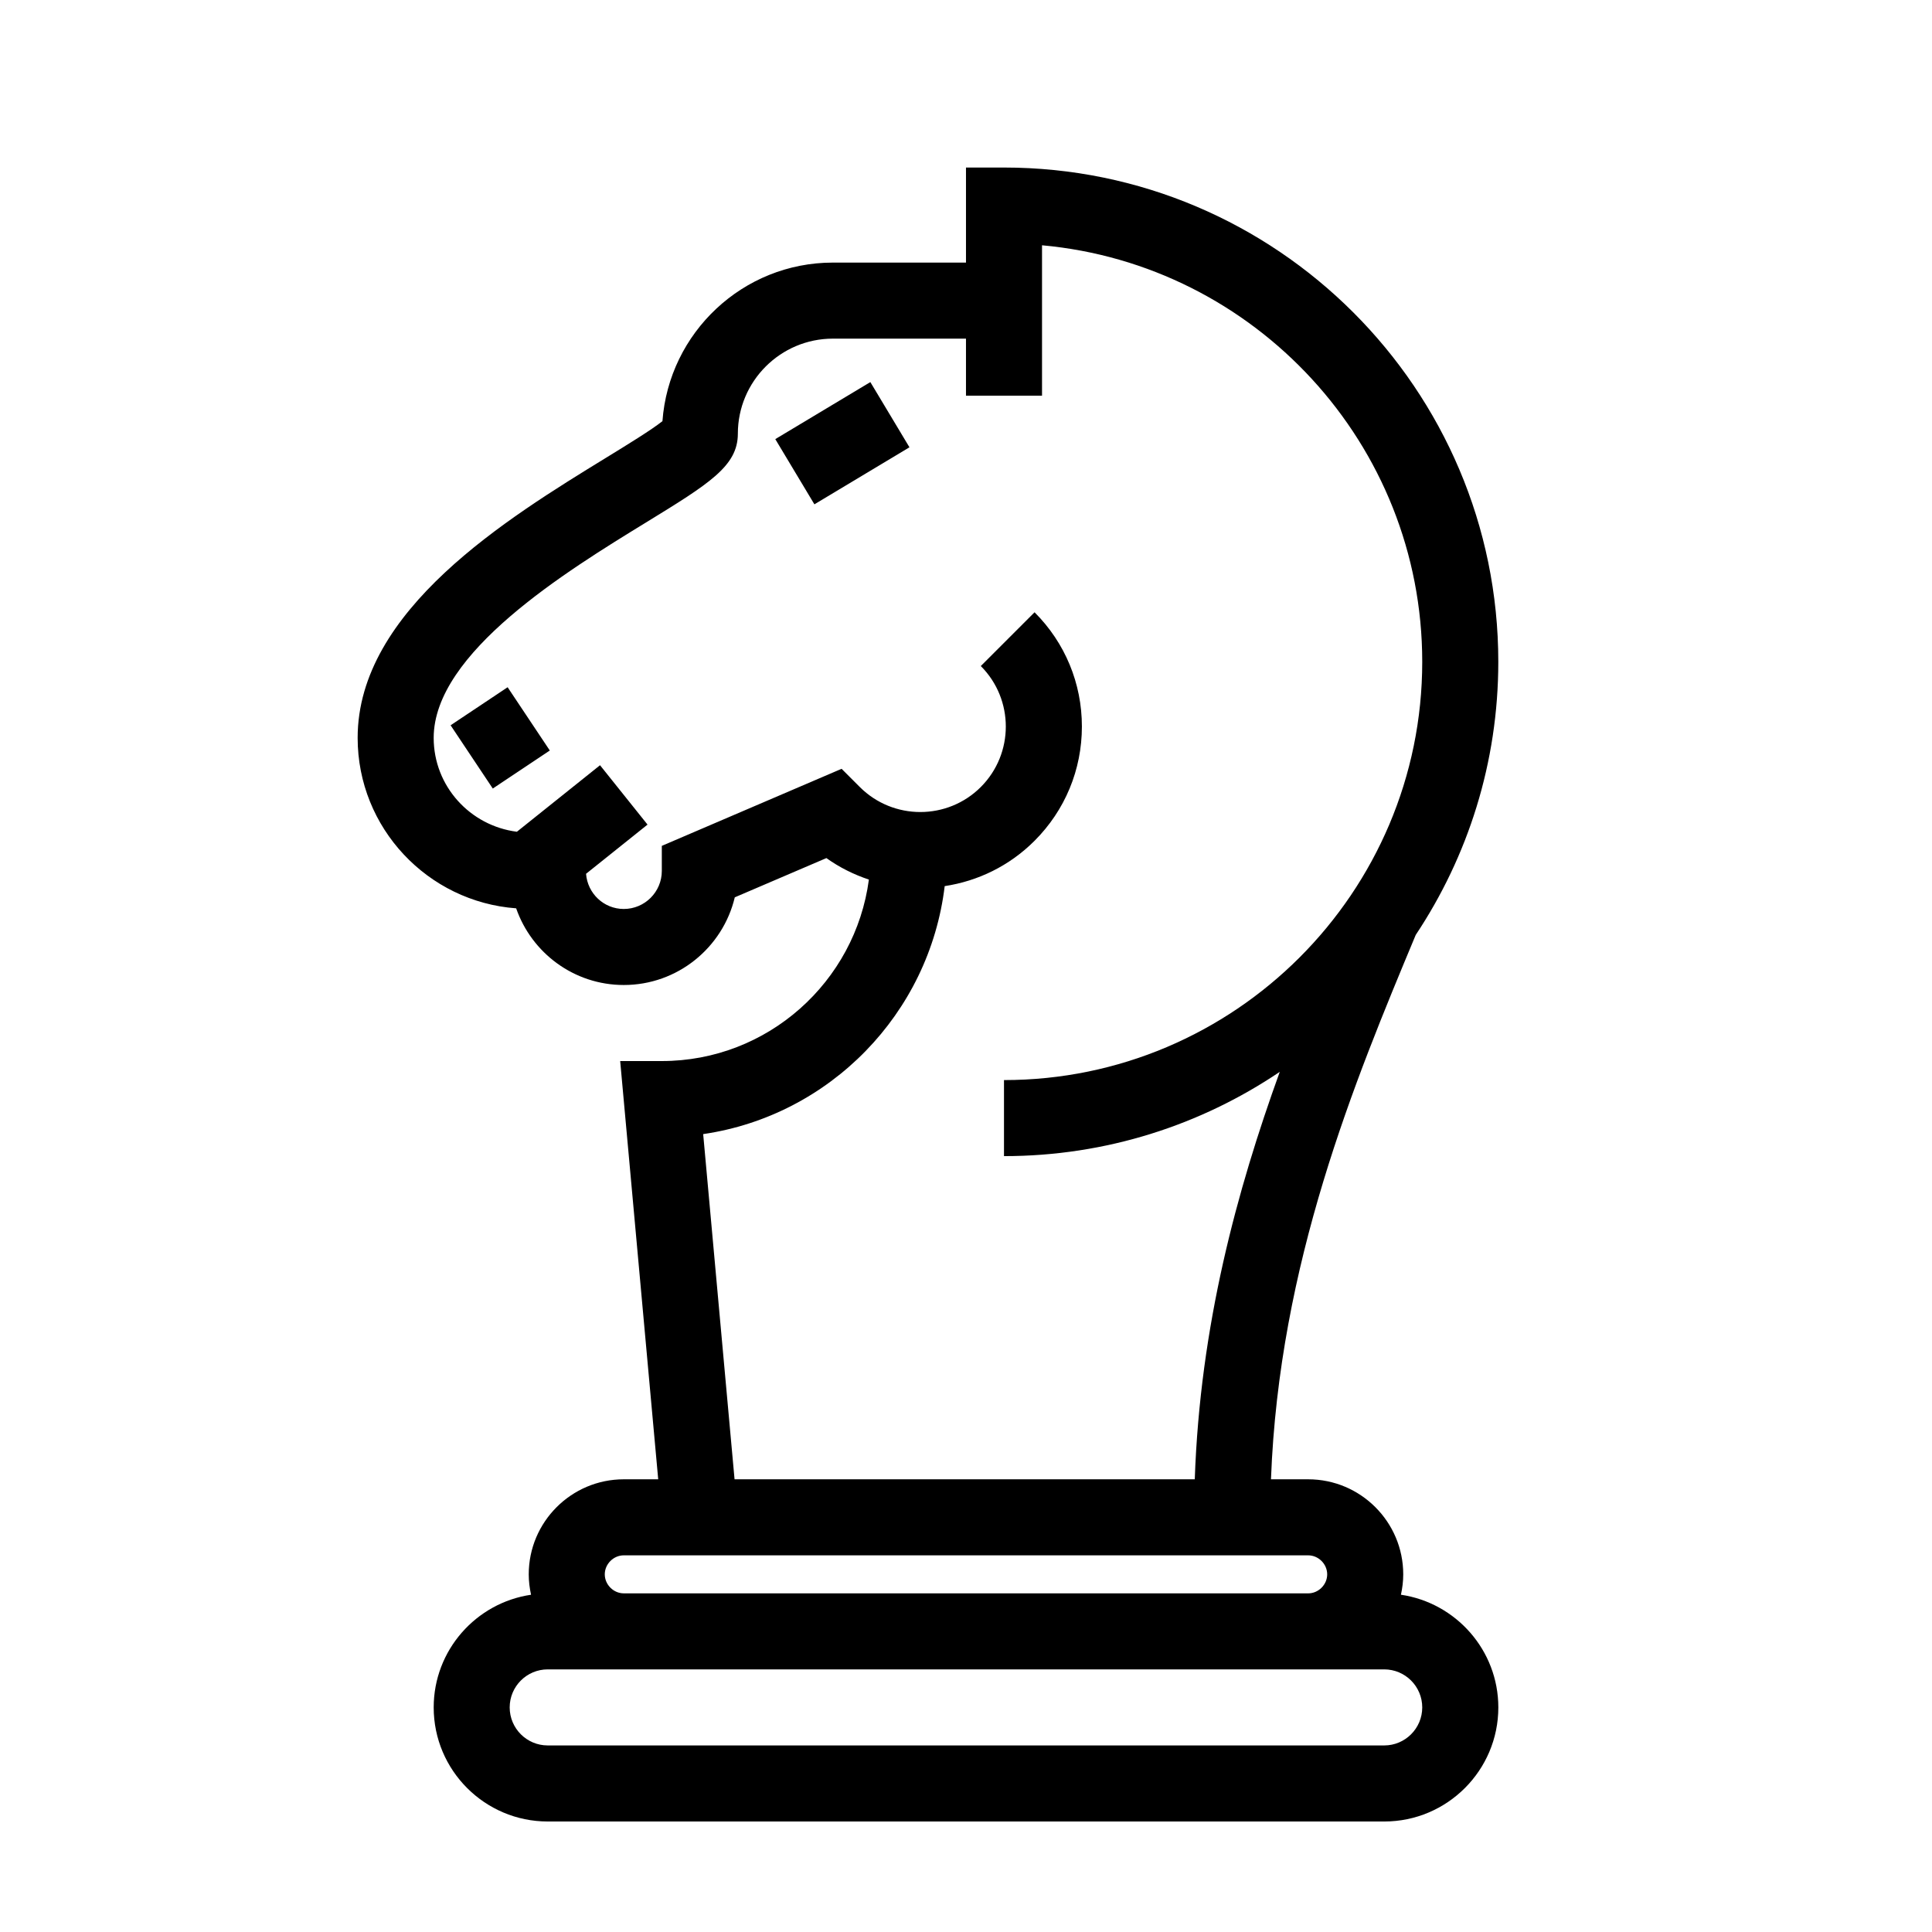 <?xml version="1.0" encoding="UTF-8"?>
<!-- The Best Svg Icon site in the world: iconSvg.co, Visit us! https://iconsvg.co -->
<svg fill="#000000" width="800px" height="800px" version="1.1" viewBox="144 144 512 512" xmlns="http://www.w3.org/2000/svg">
 <path d="m515.26 566.62c0.383-1.742 0.613-3.539 0.613-5.398 0-13.891-11.301-25.191-25.191-25.191h-9.859c2.144-57.223 22.066-105.23 38.363-144.27 13.809-20.754 21.879-45.637 21.879-72.371 0-72.227-58.766-130.99-130.99-130.99h-10.078v25.191h-35.266c-23.879 0-43.457 18.57-45.176 42.02-2.863 2.289-9.422 6.316-14.883 9.664-26.238 16.094-65.891 40.418-65.891 74.27 0 23.875 18.566 43.453 42.008 45.172 4.109 11.812 15.328 20.32 28.523 20.32 14.262 0 26.25-9.93 29.414-23.234l24.277-10.402c3.5 2.504 7.309 4.379 11.262 5.699-3.598 27.098-26.809 48.09-54.875 48.09h-11.035l10.078 110.84h-9.121c-13.891 0-25.191 11.301-25.191 25.191 0 1.859 0.23 3.656 0.613 5.402-14.574 2.148-25.801 14.699-25.801 29.863 0 16.672 13.559 30.23 30.23 30.23h221.68c16.672 0 30.23-13.559 30.23-30.23-0.004-15.164-11.234-27.715-25.809-29.867zm-184.91-122.07c33.539-4.898 59.934-31.918 64.004-65.719 8.723-1.32 17.113-5.309 23.816-12.016 8.086-8.086 12.543-18.844 12.543-30.277 0-11.438-4.453-22.191-12.543-30.277l-14.246 14.246c8.836 8.844 8.836 23.219 0 32.062-8.844 8.836-23.219 8.836-32.062 0l-4.828-4.828-47.645 20.422v6.644c0 5.559-4.519 10.078-10.078 10.078-5.301 0-9.609-4.121-10-9.324l16.293-13.035-12.59-15.734-22.031 17.629c-12.395-1.574-22.051-12.07-22.051-24.879 0-22.57 35.23-44.184 56.281-57.09 16.703-10.25 24.328-14.926 24.328-23.52 0-13.891 11.301-25.191 25.191-25.191h35.266v15.113h20.152v-39.852c56.414 5.109 100.76 52.664 100.76 110.39 0 61.117-49.723 110.84-110.84 110.84v20.152c27.039 0 52.195-8.238 73.082-22.332-11.363 31.449-21.125 67.234-22.523 107.98h-121.96zm-21.039 111.63h181.37c2.731 0 5.039 2.309 5.039 5.039s-2.309 5.039-5.039 5.039l-181.37-0.004c-2.731 0-5.039-2.309-5.039-5.039 0-2.727 2.309-5.035 5.039-5.035zm201.52 50.379h-221.68c-5.559 0-10.078-4.519-10.078-10.078 0-5.559 4.519-10.078 10.078-10.078h221.68c5.559 0 10.078 4.519 10.078 10.078 0 5.562-4.519 10.078-10.078 10.078zm-136.18-361.3 10.367 17.281-25.191 15.113-10.367-17.281zm-96.125 80.867 11.18 16.766-15.113 10.078-11.18-16.766z"/>
</svg>